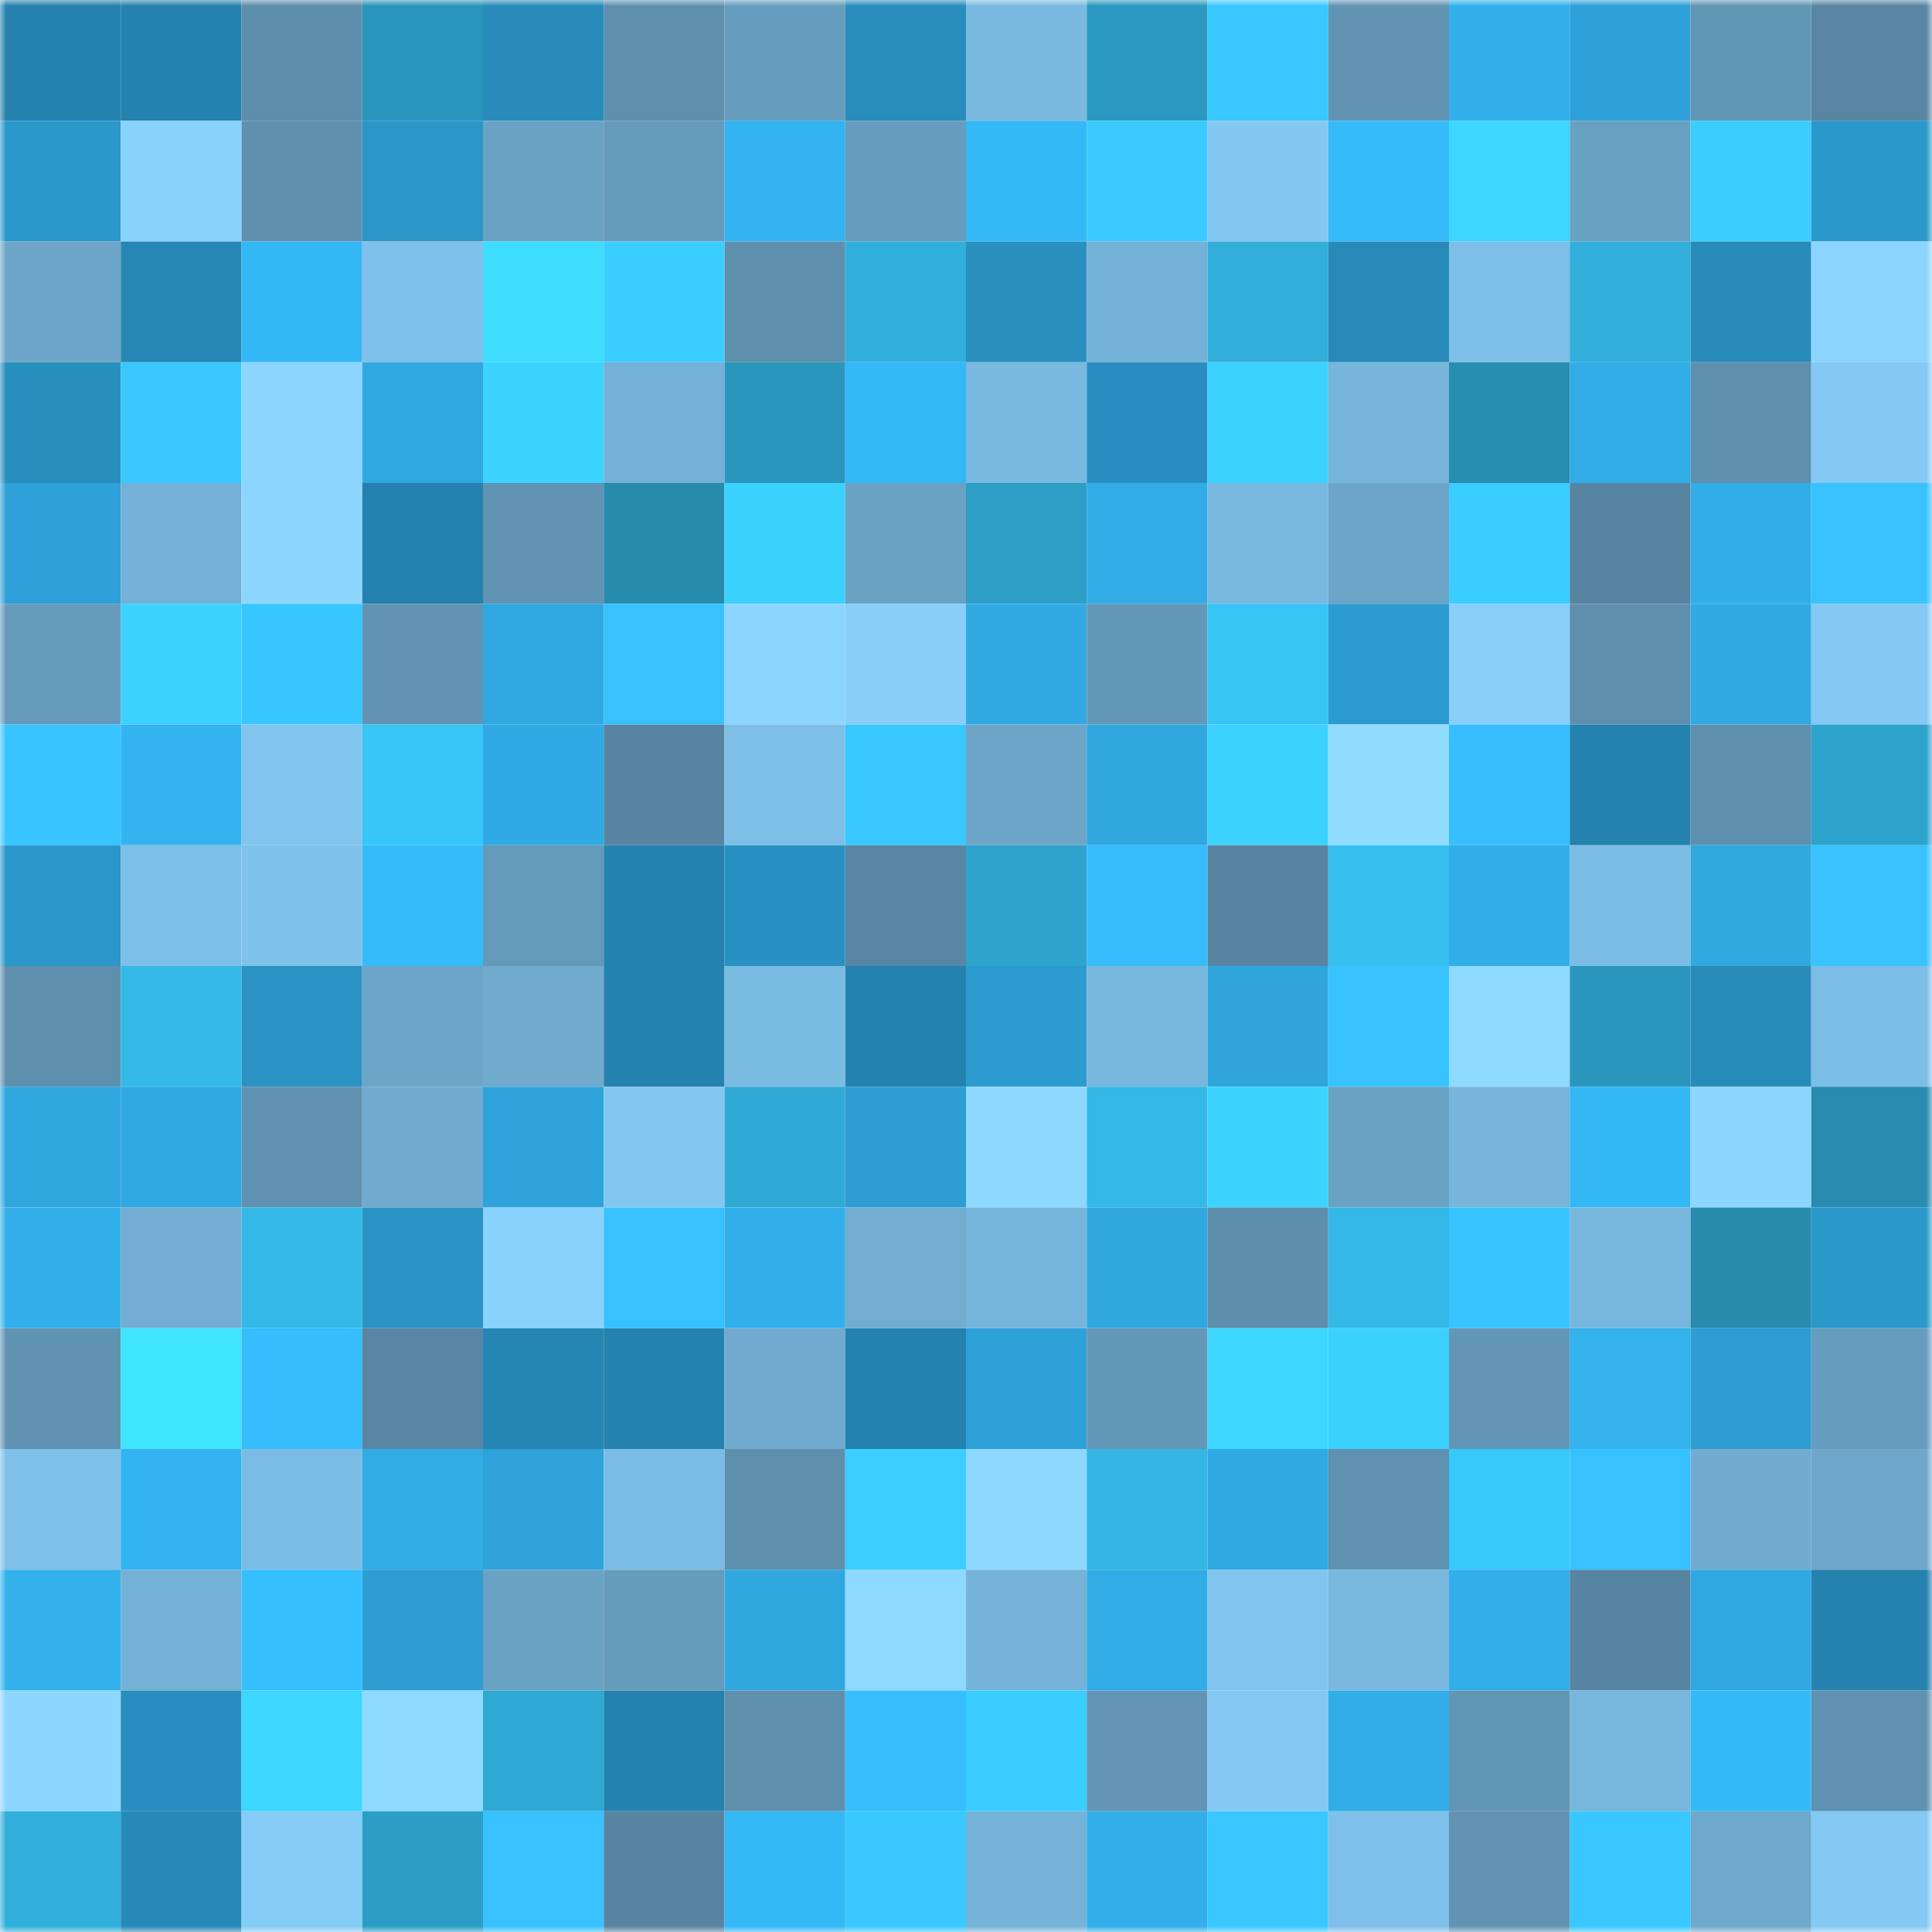 <svg viewBox="0 0 160 160" fill="none" role="img" xmlns="http://www.w3.org/2000/svg" width="240" height="240" name="ens%2Ccavemanlawyer.eth"><mask id="1758887162" mask-type="alpha" maskUnits="userSpaceOnUse" x="0" y="0" width="160" height="160"><rect width="160" height="160" fill="#FFFFFF"></rect></mask><g mask="url(#1758887162)"><rect x="0" y="0" width="10" height="10" fill="#2581ad"></rect><rect x="10" y="0" width="10" height="10" fill="#2581ad"></rect><rect x="20" y="0" width="10" height="10" fill="#5d8eab"></rect><rect x="30" y="0" width="10" height="10" fill="#2a95ba"></rect><rect x="40" y="0" width="10" height="10" fill="#288bba"></rect><rect x="50" y="0" width="10" height="10" fill="#5e90ae"></rect><rect x="60" y="0" width="10" height="10" fill="#669cbd"></rect><rect x="70" y="0" width="10" height="10" fill="#288dbd"></rect><rect x="80" y="0" width="10" height="10" fill="#7abae0"></rect><rect x="90" y="0" width="10" height="10" fill="#2b99bf"></rect><rect x="100" y="0" width="10" height="10" fill="#39c8ff"></rect><rect x="110" y="0" width="10" height="10" fill="#6194b3"></rect><rect x="120" y="0" width="10" height="10" fill="#32b0eb"></rect><rect x="130" y="0" width="10" height="10" fill="#2ea1d8"></rect><rect x="140" y="0" width="10" height="10" fill="#6296b5"></rect><rect x="150" y="0" width="10" height="10" fill="#5886a2"></rect><rect x="0" y="10" width="10" height="10" fill="#2b98cb"></rect><rect x="10" y="10" width="10" height="10" fill="#8ad2fe"></rect><rect x="20" y="10" width="10" height="10" fill="#5f91af"></rect><rect x="30" y="10" width="10" height="10" fill="#2b95c8"></rect><rect x="40" y="10" width="10" height="10" fill="#6aa2c4"></rect><rect x="50" y="10" width="10" height="10" fill="#669bbb"></rect><rect x="60" y="10" width="10" height="10" fill="#33b3ef"></rect><rect x="70" y="10" width="10" height="10" fill="#669cbd"></rect><rect x="80" y="10" width="10" height="10" fill="#35b8f6"></rect><rect x="90" y="10" width="10" height="10" fill="#3acaff"></rect><rect x="100" y="10" width="10" height="10" fill="#83c8f2"></rect><rect x="110" y="10" width="10" height="10" fill="#35bbfa"></rect><rect x="120" y="10" width="10" height="10" fill="#3dd6ff"></rect><rect x="130" y="10" width="10" height="10" fill="#69a1c2"></rect><rect x="140" y="10" width="10" height="10" fill="#3aceff"></rect><rect x="150" y="10" width="10" height="10" fill="#2b98cb"></rect><rect x="0" y="20" width="10" height="10" fill="#6da6c9"></rect><rect x="10" y="20" width="10" height="10" fill="#2686b4"></rect><rect x="20" y="20" width="10" height="10" fill="#34b7f5"></rect><rect x="30" y="20" width="10" height="10" fill="#7ec0e9"></rect><rect x="40" y="20" width="10" height="10" fill="#3edcff"></rect><rect x="50" y="20" width="10" height="10" fill="#3acdff"></rect><rect x="60" y="20" width="10" height="10" fill="#5e90ae"></rect><rect x="70" y="20" width="10" height="10" fill="#31afdb"></rect><rect x="80" y="20" width="10" height="10" fill="#2990c0"></rect><rect x="90" y="20" width="10" height="10" fill="#74b1d6"></rect><rect x="100" y="20" width="10" height="10" fill="#31aeda"></rect><rect x="110" y="20" width="10" height="10" fill="#278ab9"></rect><rect x="120" y="20" width="10" height="10" fill="#7dbfe7"></rect><rect x="130" y="20" width="10" height="10" fill="#31aed9"></rect><rect x="140" y="20" width="10" height="10" fill="#288bba"></rect><rect x="150" y="20" width="10" height="10" fill="#8bd4ff"></rect><rect x="0" y="30" width="10" height="10" fill="#288ebe"></rect><rect x="10" y="30" width="10" height="10" fill="#39c7ff"></rect><rect x="20" y="30" width="10" height="10" fill="#8cd6ff"></rect><rect x="30" y="30" width="10" height="10" fill="#30a8e1"></rect><rect x="40" y="30" width="10" height="10" fill="#3cd3ff"></rect><rect x="50" y="30" width="10" height="10" fill="#74b1d6"></rect><rect x="60" y="30" width="10" height="10" fill="#2a96bc"></rect><rect x="70" y="30" width="10" height="10" fill="#35b8f6"></rect><rect x="80" y="30" width="10" height="10" fill="#79b9e0"></rect><rect x="90" y="30" width="10" height="10" fill="#298ebf"></rect><rect x="100" y="30" width="10" height="10" fill="#3cd2ff"></rect><rect x="110" y="30" width="10" height="10" fill="#77b5db"></rect><rect x="120" y="30" width="10" height="10" fill="#288eb1"></rect><rect x="130" y="30" width="10" height="10" fill="#31ace6"></rect><rect x="140" y="30" width="10" height="10" fill="#5e8fad"></rect><rect x="150" y="30" width="10" height="10" fill="#84c9f3"></rect><rect x="0" y="40" width="10" height="10" fill="#2ea1d8"></rect><rect x="10" y="40" width="10" height="10" fill="#74b1d6"></rect><rect x="20" y="40" width="10" height="10" fill="#8cd6ff"></rect><rect x="30" y="40" width="10" height="10" fill="#2582ae"></rect><rect x="40" y="40" width="10" height="10" fill="#6194b3"></rect><rect x="50" y="40" width="10" height="10" fill="#278bad"></rect><rect x="60" y="40" width="10" height="10" fill="#3bd1ff"></rect><rect x="70" y="40" width="10" height="10" fill="#6aa2c4"></rect><rect x="80" y="40" width="10" height="10" fill="#2d9ec6"></rect><rect x="90" y="40" width="10" height="10" fill="#31ace6"></rect><rect x="100" y="40" width="10" height="10" fill="#79b9df"></rect><rect x="110" y="40" width="10" height="10" fill="#6ca5c7"></rect><rect x="120" y="40" width="10" height="10" fill="#3acdff"></rect><rect x="130" y="40" width="10" height="10" fill="#5785a1"></rect><rect x="140" y="40" width="10" height="10" fill="#31aee8"></rect><rect x="150" y="40" width="10" height="10" fill="#38c3ff"></rect><rect x="0" y="50" width="10" height="10" fill="#659abb"></rect><rect x="10" y="50" width="10" height="10" fill="#3cd2ff"></rect><rect x="20" y="50" width="10" height="10" fill="#38c6ff"></rect><rect x="30" y="50" width="10" height="10" fill="#6194b3"></rect><rect x="40" y="50" width="10" height="10" fill="#30a8e1"></rect><rect x="50" y="50" width="10" height="10" fill="#37c2ff"></rect><rect x="60" y="50" width="10" height="10" fill="#8cd5ff"></rect><rect x="70" y="50" width="10" height="10" fill="#87cef9"></rect><rect x="80" y="50" width="10" height="10" fill="#31aae4"></rect><rect x="90" y="50" width="10" height="10" fill="#6498b8"></rect><rect x="100" y="50" width="10" height="10" fill="#37c5f6"></rect><rect x="110" y="50" width="10" height="10" fill="#2c9bcf"></rect><rect x="120" y="50" width="10" height="10" fill="#88cffb"></rect><rect x="130" y="50" width="10" height="10" fill="#5e90ae"></rect><rect x="140" y="50" width="10" height="10" fill="#31aae4"></rect><rect x="150" y="50" width="10" height="10" fill="#84c9f3"></rect><rect x="0" y="60" width="10" height="10" fill="#38c5ff"></rect><rect x="10" y="60" width="10" height="10" fill="#33b4f1"></rect><rect x="20" y="60" width="10" height="10" fill="#81c5ef"></rect><rect x="30" y="60" width="10" height="10" fill="#38c6f8"></rect><rect x="40" y="60" width="10" height="10" fill="#30aae4"></rect><rect x="50" y="60" width="10" height="10" fill="#5785a1"></rect><rect x="60" y="60" width="10" height="10" fill="#7dbfe7"></rect><rect x="70" y="60" width="10" height="10" fill="#39c8ff"></rect><rect x="80" y="60" width="10" height="10" fill="#6da6c9"></rect><rect x="90" y="60" width="10" height="10" fill="#30a7df"></rect><rect x="100" y="60" width="10" height="10" fill="#3cd2ff"></rect><rect x="110" y="60" width="10" height="10" fill="#90dcff"></rect><rect x="120" y="60" width="10" height="10" fill="#36befe"></rect><rect x="130" y="60" width="10" height="10" fill="#2581ad"></rect><rect x="140" y="60" width="10" height="10" fill="#5e90ae"></rect><rect x="150" y="60" width="10" height="10" fill="#2ea3cc"></rect><rect x="0" y="70" width="10" height="10" fill="#2b96c9"></rect><rect x="10" y="70" width="10" height="10" fill="#7dbfe7"></rect><rect x="20" y="70" width="10" height="10" fill="#7fc2ea"></rect><rect x="30" y="70" width="10" height="10" fill="#35bbfa"></rect><rect x="40" y="70" width="10" height="10" fill="#6499b8"></rect><rect x="50" y="70" width="10" height="10" fill="#2581ad"></rect><rect x="60" y="70" width="10" height="10" fill="#2991c1"></rect><rect x="70" y="70" width="10" height="10" fill="#5886a2"></rect><rect x="80" y="70" width="10" height="10" fill="#2ea3cc"></rect><rect x="90" y="70" width="10" height="10" fill="#36bcfc"></rect><rect x="100" y="70" width="10" height="10" fill="#5785a1"></rect><rect x="110" y="70" width="10" height="10" fill="#36c0f0"></rect><rect x="120" y="70" width="10" height="10" fill="#31ade8"></rect><rect x="130" y="70" width="10" height="10" fill="#7bbce4"></rect><rect x="140" y="70" width="10" height="10" fill="#30a8e0"></rect><rect x="150" y="70" width="10" height="10" fill="#38c3ff"></rect><rect x="0" y="80" width="10" height="10" fill="#5e8fad"></rect><rect x="10" y="80" width="10" height="10" fill="#34b9e7"></rect><rect x="20" y="80" width="10" height="10" fill="#2a93c4"></rect><rect x="30" y="80" width="10" height="10" fill="#6ca5c7"></rect><rect x="40" y="80" width="10" height="10" fill="#70abce"></rect><rect x="50" y="80" width="10" height="10" fill="#2581ad"></rect><rect x="60" y="80" width="10" height="10" fill="#7abbe2"></rect><rect x="70" y="80" width="10" height="10" fill="#2582ae"></rect><rect x="80" y="80" width="10" height="10" fill="#2c9bd0"></rect><rect x="90" y="80" width="10" height="10" fill="#78b7dd"></rect><rect x="100" y="80" width="10" height="10" fill="#2fa5dc"></rect><rect x="110" y="80" width="10" height="10" fill="#38c3ff"></rect><rect x="120" y="80" width="10" height="10" fill="#8ed9ff"></rect><rect x="130" y="80" width="10" height="10" fill="#2a96bc"></rect><rect x="140" y="80" width="10" height="10" fill="#288cbb"></rect><rect x="150" y="80" width="10" height="10" fill="#7cbee5"></rect><rect x="0" y="90" width="10" height="10" fill="#2fa6de"></rect><rect x="10" y="90" width="10" height="10" fill="#30a9e3"></rect><rect x="20" y="90" width="10" height="10" fill="#5f91b0"></rect><rect x="30" y="90" width="10" height="10" fill="#70aace"></rect><rect x="40" y="90" width="10" height="10" fill="#2ea3da"></rect><rect x="50" y="90" width="10" height="10" fill="#83c7f1"></rect><rect x="60" y="90" width="10" height="10" fill="#30aad4"></rect><rect x="70" y="90" width="10" height="10" fill="#2d9dd2"></rect><rect x="80" y="90" width="10" height="10" fill="#8ed8ff"></rect><rect x="90" y="90" width="10" height="10" fill="#34b9e7"></rect><rect x="100" y="90" width="10" height="10" fill="#3cd4ff"></rect><rect x="110" y="90" width="10" height="10" fill="#6aa2c4"></rect><rect x="120" y="90" width="10" height="10" fill="#77b5db"></rect><rect x="130" y="90" width="10" height="10" fill="#34b7f5"></rect><rect x="140" y="90" width="10" height="10" fill="#8cd6ff"></rect><rect x="150" y="90" width="10" height="10" fill="#278caf"></rect><rect x="0" y="100" width="10" height="10" fill="#32b0eb"></rect><rect x="10" y="100" width="10" height="10" fill="#72aed3"></rect><rect x="20" y="100" width="10" height="10" fill="#34b9e7"></rect><rect x="30" y="100" width="10" height="10" fill="#2a93c4"></rect><rect x="40" y="100" width="10" height="10" fill="#8ad2fe"></rect><rect x="50" y="100" width="10" height="10" fill="#37c2ff"></rect><rect x="60" y="100" width="10" height="10" fill="#32b0ec"></rect><rect x="70" y="100" width="10" height="10" fill="#71add1"></rect><rect x="80" y="100" width="10" height="10" fill="#77b6dc"></rect><rect x="90" y="100" width="10" height="10" fill="#30a7df"></rect><rect x="100" y="100" width="10" height="10" fill="#5d8eac"></rect><rect x="110" y="100" width="10" height="10" fill="#34b8e5"></rect><rect x="120" y="100" width="10" height="10" fill="#38c5ff"></rect><rect x="130" y="100" width="10" height="10" fill="#78b7dd"></rect><rect x="140" y="100" width="10" height="10" fill="#278bae"></rect><rect x="150" y="100" width="10" height="10" fill="#2b98cb"></rect><rect x="0" y="110" width="10" height="10" fill="#6093b2"></rect><rect x="10" y="110" width="10" height="10" fill="#40e5ff"></rect><rect x="20" y="110" width="10" height="10" fill="#36bdfd"></rect><rect x="30" y="110" width="10" height="10" fill="#5886a2"></rect><rect x="40" y="110" width="10" height="10" fill="#2686b3"></rect><rect x="50" y="110" width="10" height="10" fill="#2581ad"></rect><rect x="60" y="110" width="10" height="10" fill="#70abcf"></rect><rect x="70" y="110" width="10" height="10" fill="#2582ae"></rect><rect x="80" y="110" width="10" height="10" fill="#2ea1d8"></rect><rect x="90" y="110" width="10" height="10" fill="#6498b8"></rect><rect x="100" y="110" width="10" height="10" fill="#3cd6ff"></rect><rect x="110" y="110" width="10" height="10" fill="#3bd1ff"></rect><rect x="120" y="110" width="10" height="10" fill="#6396b6"></rect><rect x="130" y="110" width="10" height="10" fill="#33b2ed"></rect><rect x="140" y="110" width="10" height="10" fill="#2d9dd2"></rect><rect x="150" y="110" width="10" height="10" fill="#669cbd"></rect><rect x="0" y="120" width="10" height="10" fill="#7ec0e8"></rect><rect x="10" y="120" width="10" height="10" fill="#33b4f1"></rect><rect x="20" y="120" width="10" height="10" fill="#7bbce4"></rect><rect x="30" y="120" width="10" height="10" fill="#31abe4"></rect><rect x="40" y="120" width="10" height="10" fill="#2ea2d9"></rect><rect x="50" y="120" width="10" height="10" fill="#7bbce4"></rect><rect x="60" y="120" width="10" height="10" fill="#5e8fad"></rect><rect x="70" y="120" width="10" height="10" fill="#3bceff"></rect><rect x="80" y="120" width="10" height="10" fill="#8ed8ff"></rect><rect x="90" y="120" width="10" height="10" fill="#33b6e4"></rect><rect x="100" y="120" width="10" height="10" fill="#30a9e2"></rect><rect x="110" y="120" width="10" height="10" fill="#5f91b0"></rect><rect x="120" y="120" width="10" height="10" fill="#38c9fb"></rect><rect x="130" y="120" width="10" height="10" fill="#37c2ff"></rect><rect x="140" y="120" width="10" height="10" fill="#71acd0"></rect><rect x="150" y="120" width="10" height="10" fill="#6ea7ca"></rect><rect x="0" y="130" width="10" height="10" fill="#32b1ed"></rect><rect x="10" y="130" width="10" height="10" fill="#74b1d6"></rect><rect x="20" y="130" width="10" height="10" fill="#36bfff"></rect><rect x="30" y="130" width="10" height="10" fill="#2d9dd2"></rect><rect x="40" y="130" width="10" height="10" fill="#6aa2c4"></rect><rect x="50" y="130" width="10" height="10" fill="#669bbb"></rect><rect x="60" y="130" width="10" height="10" fill="#30a7df"></rect><rect x="70" y="130" width="10" height="10" fill="#8ed9ff"></rect><rect x="80" y="130" width="10" height="10" fill="#75b3d8"></rect><rect x="90" y="130" width="10" height="10" fill="#31ace6"></rect><rect x="100" y="130" width="10" height="10" fill="#81c5ef"></rect><rect x="110" y="130" width="10" height="10" fill="#79b8df"></rect><rect x="120" y="130" width="10" height="10" fill="#32afe9"></rect><rect x="130" y="130" width="10" height="10" fill="#5785a1"></rect><rect x="140" y="130" width="10" height="10" fill="#30a8e1"></rect><rect x="150" y="130" width="10" height="10" fill="#2582ae"></rect><rect x="0" y="140" width="10" height="10" fill="#8cd6ff"></rect><rect x="10" y="140" width="10" height="10" fill="#298ebf"></rect><rect x="20" y="140" width="10" height="10" fill="#3dd6ff"></rect><rect x="30" y="140" width="10" height="10" fill="#8ed9ff"></rect><rect x="40" y="140" width="10" height="10" fill="#2fa9d3"></rect><rect x="50" y="140" width="10" height="10" fill="#2581ad"></rect><rect x="60" y="140" width="10" height="10" fill="#5e90ae"></rect><rect x="70" y="140" width="10" height="10" fill="#36befe"></rect><rect x="80" y="140" width="10" height="10" fill="#3acdff"></rect><rect x="90" y="140" width="10" height="10" fill="#6295b5"></rect><rect x="100" y="140" width="10" height="10" fill="#84c9f3"></rect><rect x="110" y="140" width="10" height="10" fill="#31aee8"></rect><rect x="120" y="140" width="10" height="10" fill="#6195b4"></rect><rect x="130" y="140" width="10" height="10" fill="#78b7dd"></rect><rect x="140" y="140" width="10" height="10" fill="#35baf9"></rect><rect x="150" y="140" width="10" height="10" fill="#5f91b0"></rect><rect x="0" y="150" width="10" height="10" fill="#31afdb"></rect><rect x="10" y="150" width="10" height="10" fill="#2789b7"></rect><rect x="20" y="150" width="10" height="10" fill="#85ccf6"></rect><rect x="30" y="150" width="10" height="10" fill="#2c9ec5"></rect><rect x="40" y="150" width="10" height="10" fill="#37c1ff"></rect><rect x="50" y="150" width="10" height="10" fill="#5785a1"></rect><rect x="60" y="150" width="10" height="10" fill="#34b8f6"></rect><rect x="70" y="150" width="10" height="10" fill="#39c8ff"></rect><rect x="80" y="150" width="10" height="10" fill="#75b3d8"></rect><rect x="90" y="150" width="10" height="10" fill="#32afea"></rect><rect x="100" y="150" width="10" height="10" fill="#39c7ff"></rect><rect x="110" y="150" width="10" height="10" fill="#7ec0e9"></rect><rect x="120" y="150" width="10" height="10" fill="#6194b3"></rect><rect x="130" y="150" width="10" height="10" fill="#39c7ff"></rect><rect x="140" y="150" width="10" height="10" fill="#6ea8cb"></rect><rect x="150" y="150" width="10" height="10" fill="#84c9f3"></rect></g></svg>